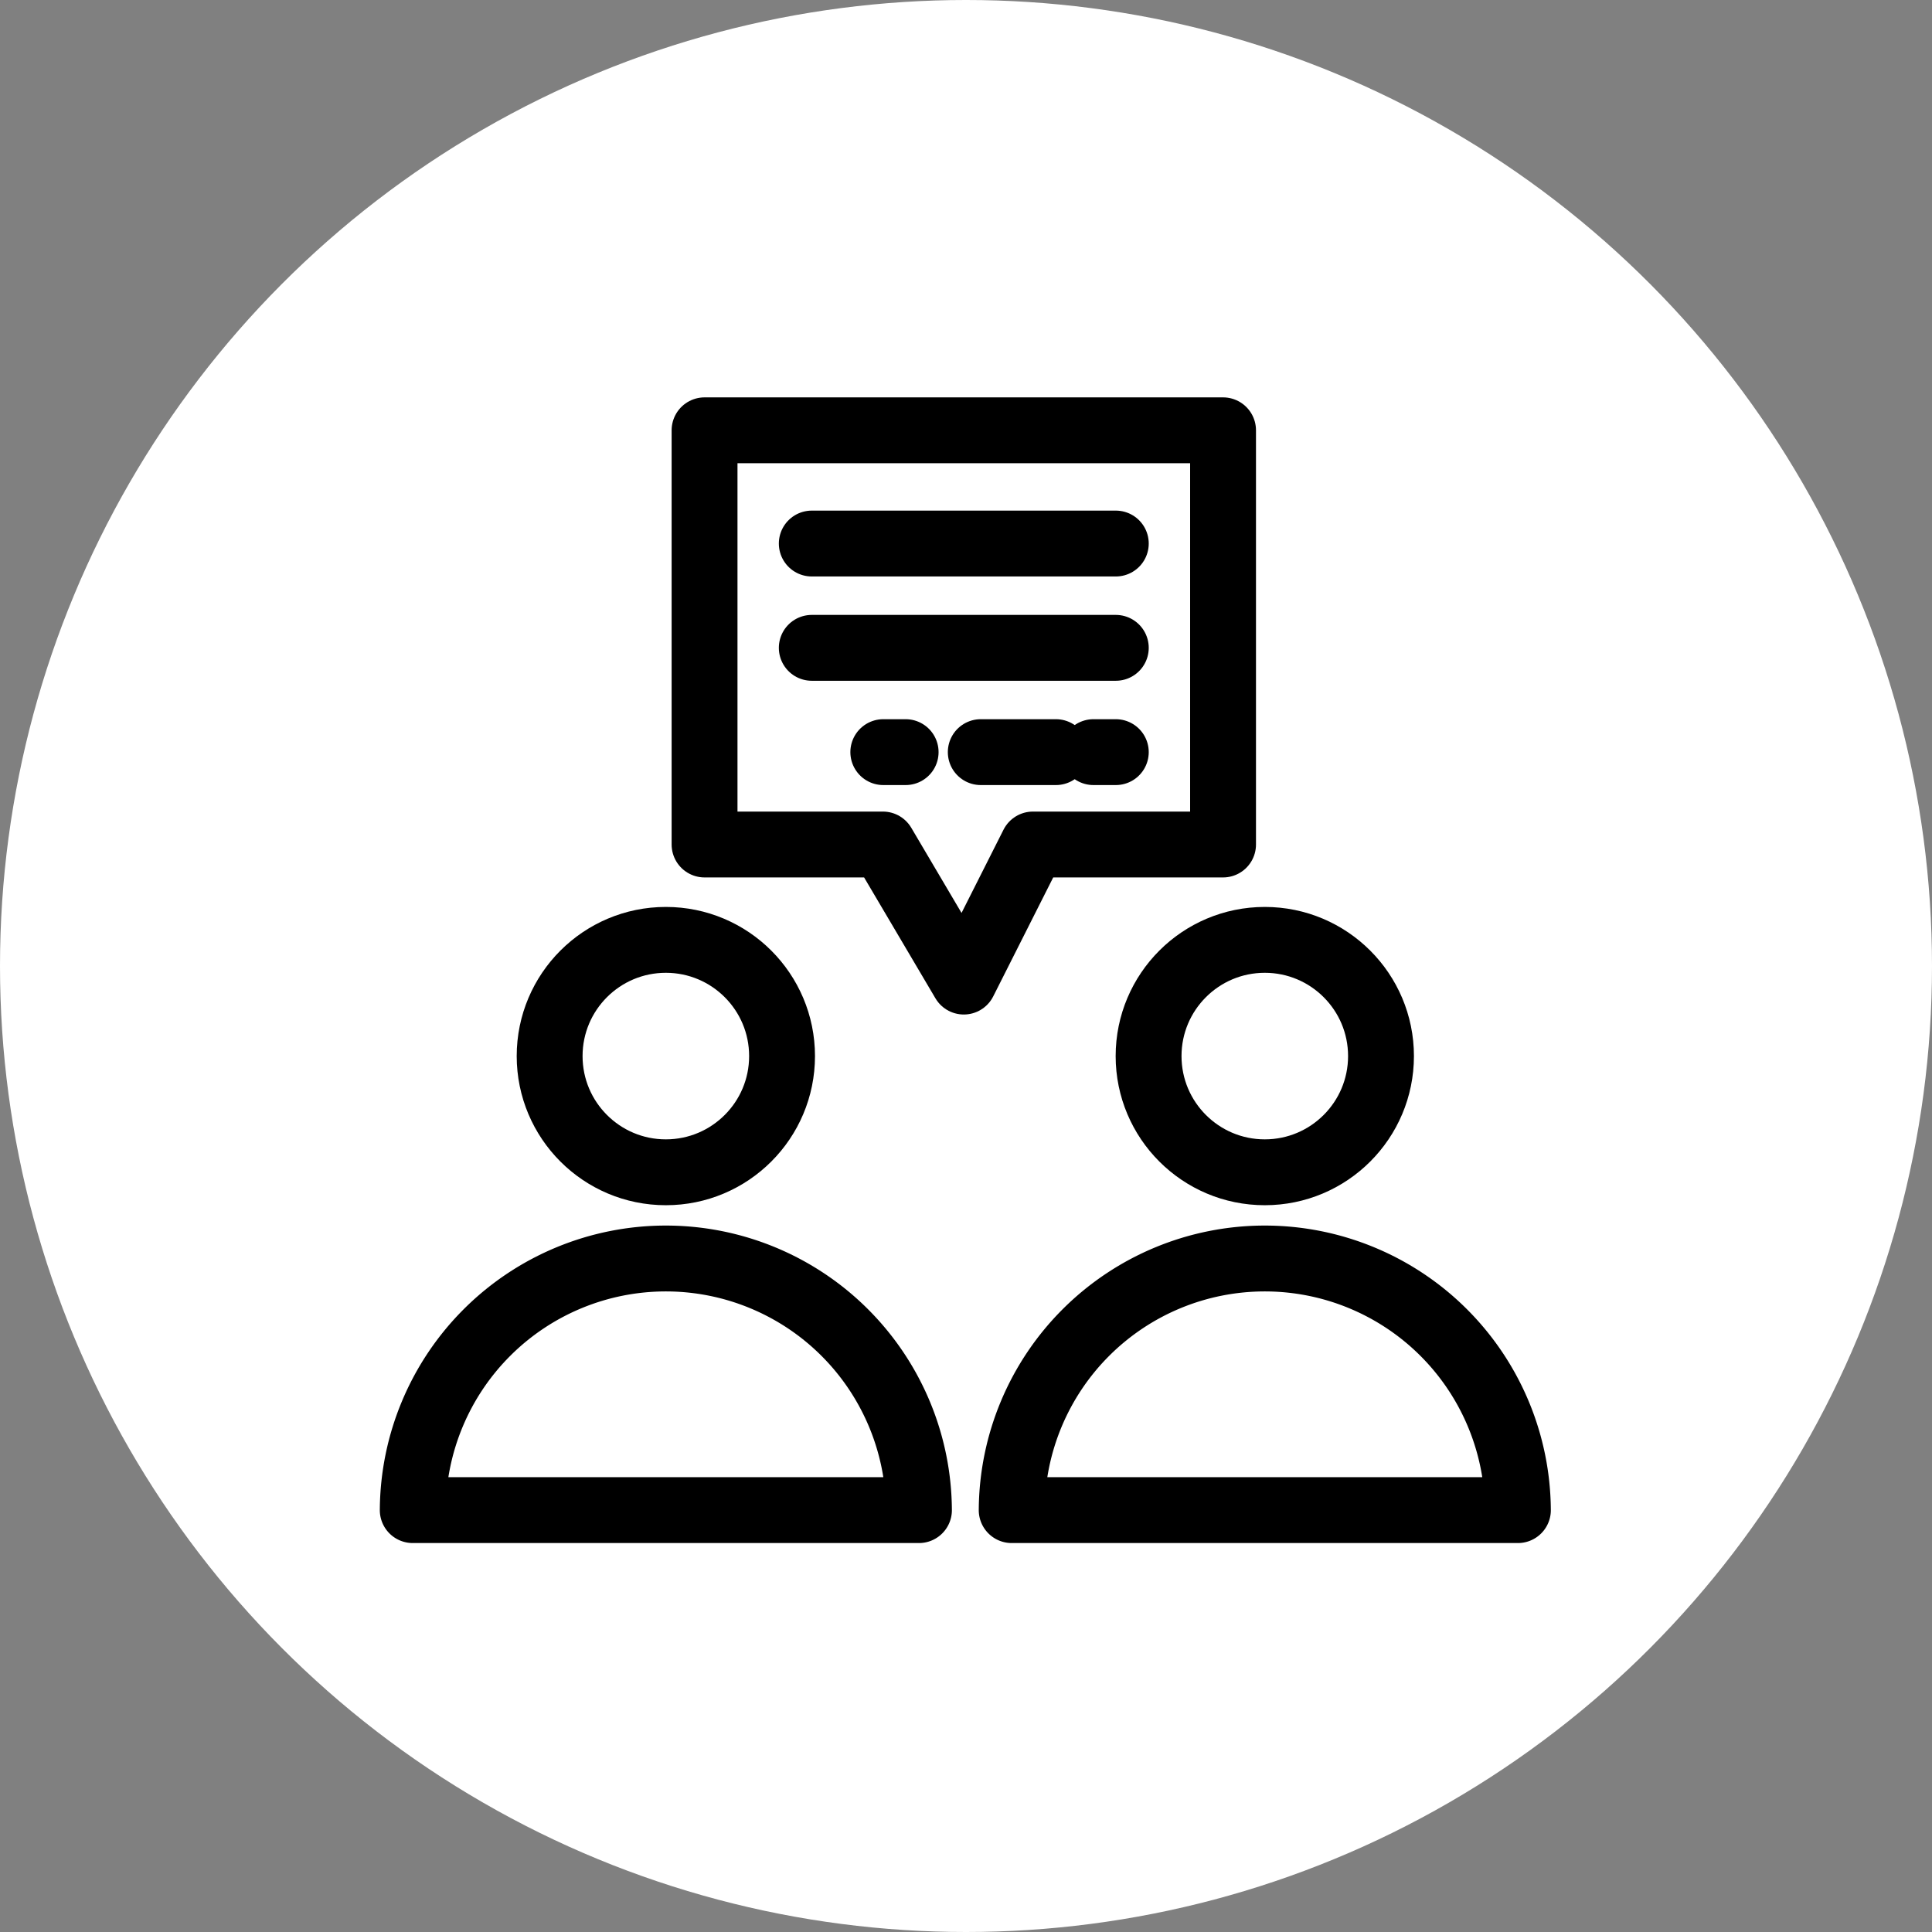 <svg xmlns="http://www.w3.org/2000/svg" xmlns:xlink="http://www.w3.org/1999/xlink" width="220" height="220" viewBox="0 0 220 220">
  <rect x="0" y="0" width="220" height="220" fill="#808080" stroke="none"/>
  <defs>
    <clipPath id="clip-face-to-face-meeting-220x220">
      <rect width="220" height="220"/>
    </clipPath>
  </defs>
  <g id="face-to-face-meeting-220x220" clip-path="url(#clip-face-to-face-meeting-220x220)">
    <circle id="circle" cx="110" cy="110" r="110" fill="#fff"/>
    <g id="face-to-face-meeting" transform="translate(-71.09 -74)">
      <circle id="Ellipse_5" data-name="Ellipse 5" cx="13.233" cy="13.233" r="13.233" transform="translate(133.678 181.024)" fill="#fff" stroke="#000" stroke-linecap="round" stroke-linejoin="round" stroke-width="7.5"/>
      <path id="Path_20" data-name="Path 20" d="M118.09,429.252a28.822,28.822,0,0,1,57.643,0Z" transform="translate(0 -183.293)" fill="#fff" stroke="#000" stroke-linecap="round" stroke-linejoin="round" stroke-width="7.5"/>
      <circle id="Ellipse_6" data-name="Ellipse 6" cx="13.233" cy="13.233" r="13.233" transform="translate(201.881 181.024)" fill="#fff" stroke="#000" stroke-linecap="round" stroke-linejoin="round" stroke-width="7.5"/>
      <path id="Path_21" data-name="Path 21" d="M319.09,429.252a28.822,28.822,0,0,1,57.643,0Z" transform="translate(-132.797 -183.293)" fill="#fff" stroke="#000" stroke-linecap="round" stroke-linejoin="round" stroke-width="7.5"/>
      <path id="Path_22" data-name="Path 22" d="M275.062,170.165H253.413l-7.872,15.609-9.212-15.609H216.02V123h59.042Z" transform="translate(-64.701)" fill="#fff" stroke="#000" stroke-linecap="round" stroke-linejoin="round" stroke-width="7.5"/>
      <line id="Line_20" data-name="Line 20" x2="34.621" transform="translate(163.528 135.894)" fill="none" stroke="#000" stroke-linecap="round" stroke-linejoin="round" stroke-width="7.5"/>
      <line id="Line_21" data-name="Line 21" x2="34.621" transform="translate(163.528 147.77)" fill="none" stroke="#000" stroke-linecap="round" stroke-linejoin="round" stroke-width="7.5"/>
      <g id="Group_7" data-name="Group 7" transform="translate(171.672 159.646)">
        <line id="Line_22" data-name="Line 22" x2="2.545" fill="none" stroke="#000" stroke-linecap="round" stroke-linejoin="round" stroke-width="7.5"/>
        <line id="Line_23" data-name="Line 23" x2="8.558" transform="translate(11.099)" fill="none" stroke="#000" stroke-linecap="round" stroke-linejoin="round" stroke-width="7.5" stroke-dasharray="12.61 25.21"/>
        <line id="Line_24" data-name="Line 24" x2="2.545" transform="translate(23.932)" fill="none" stroke="#000" stroke-linecap="round" stroke-linejoin="round" stroke-width="7.5"/>
      </g>
    </g>
  </g>
</svg>
